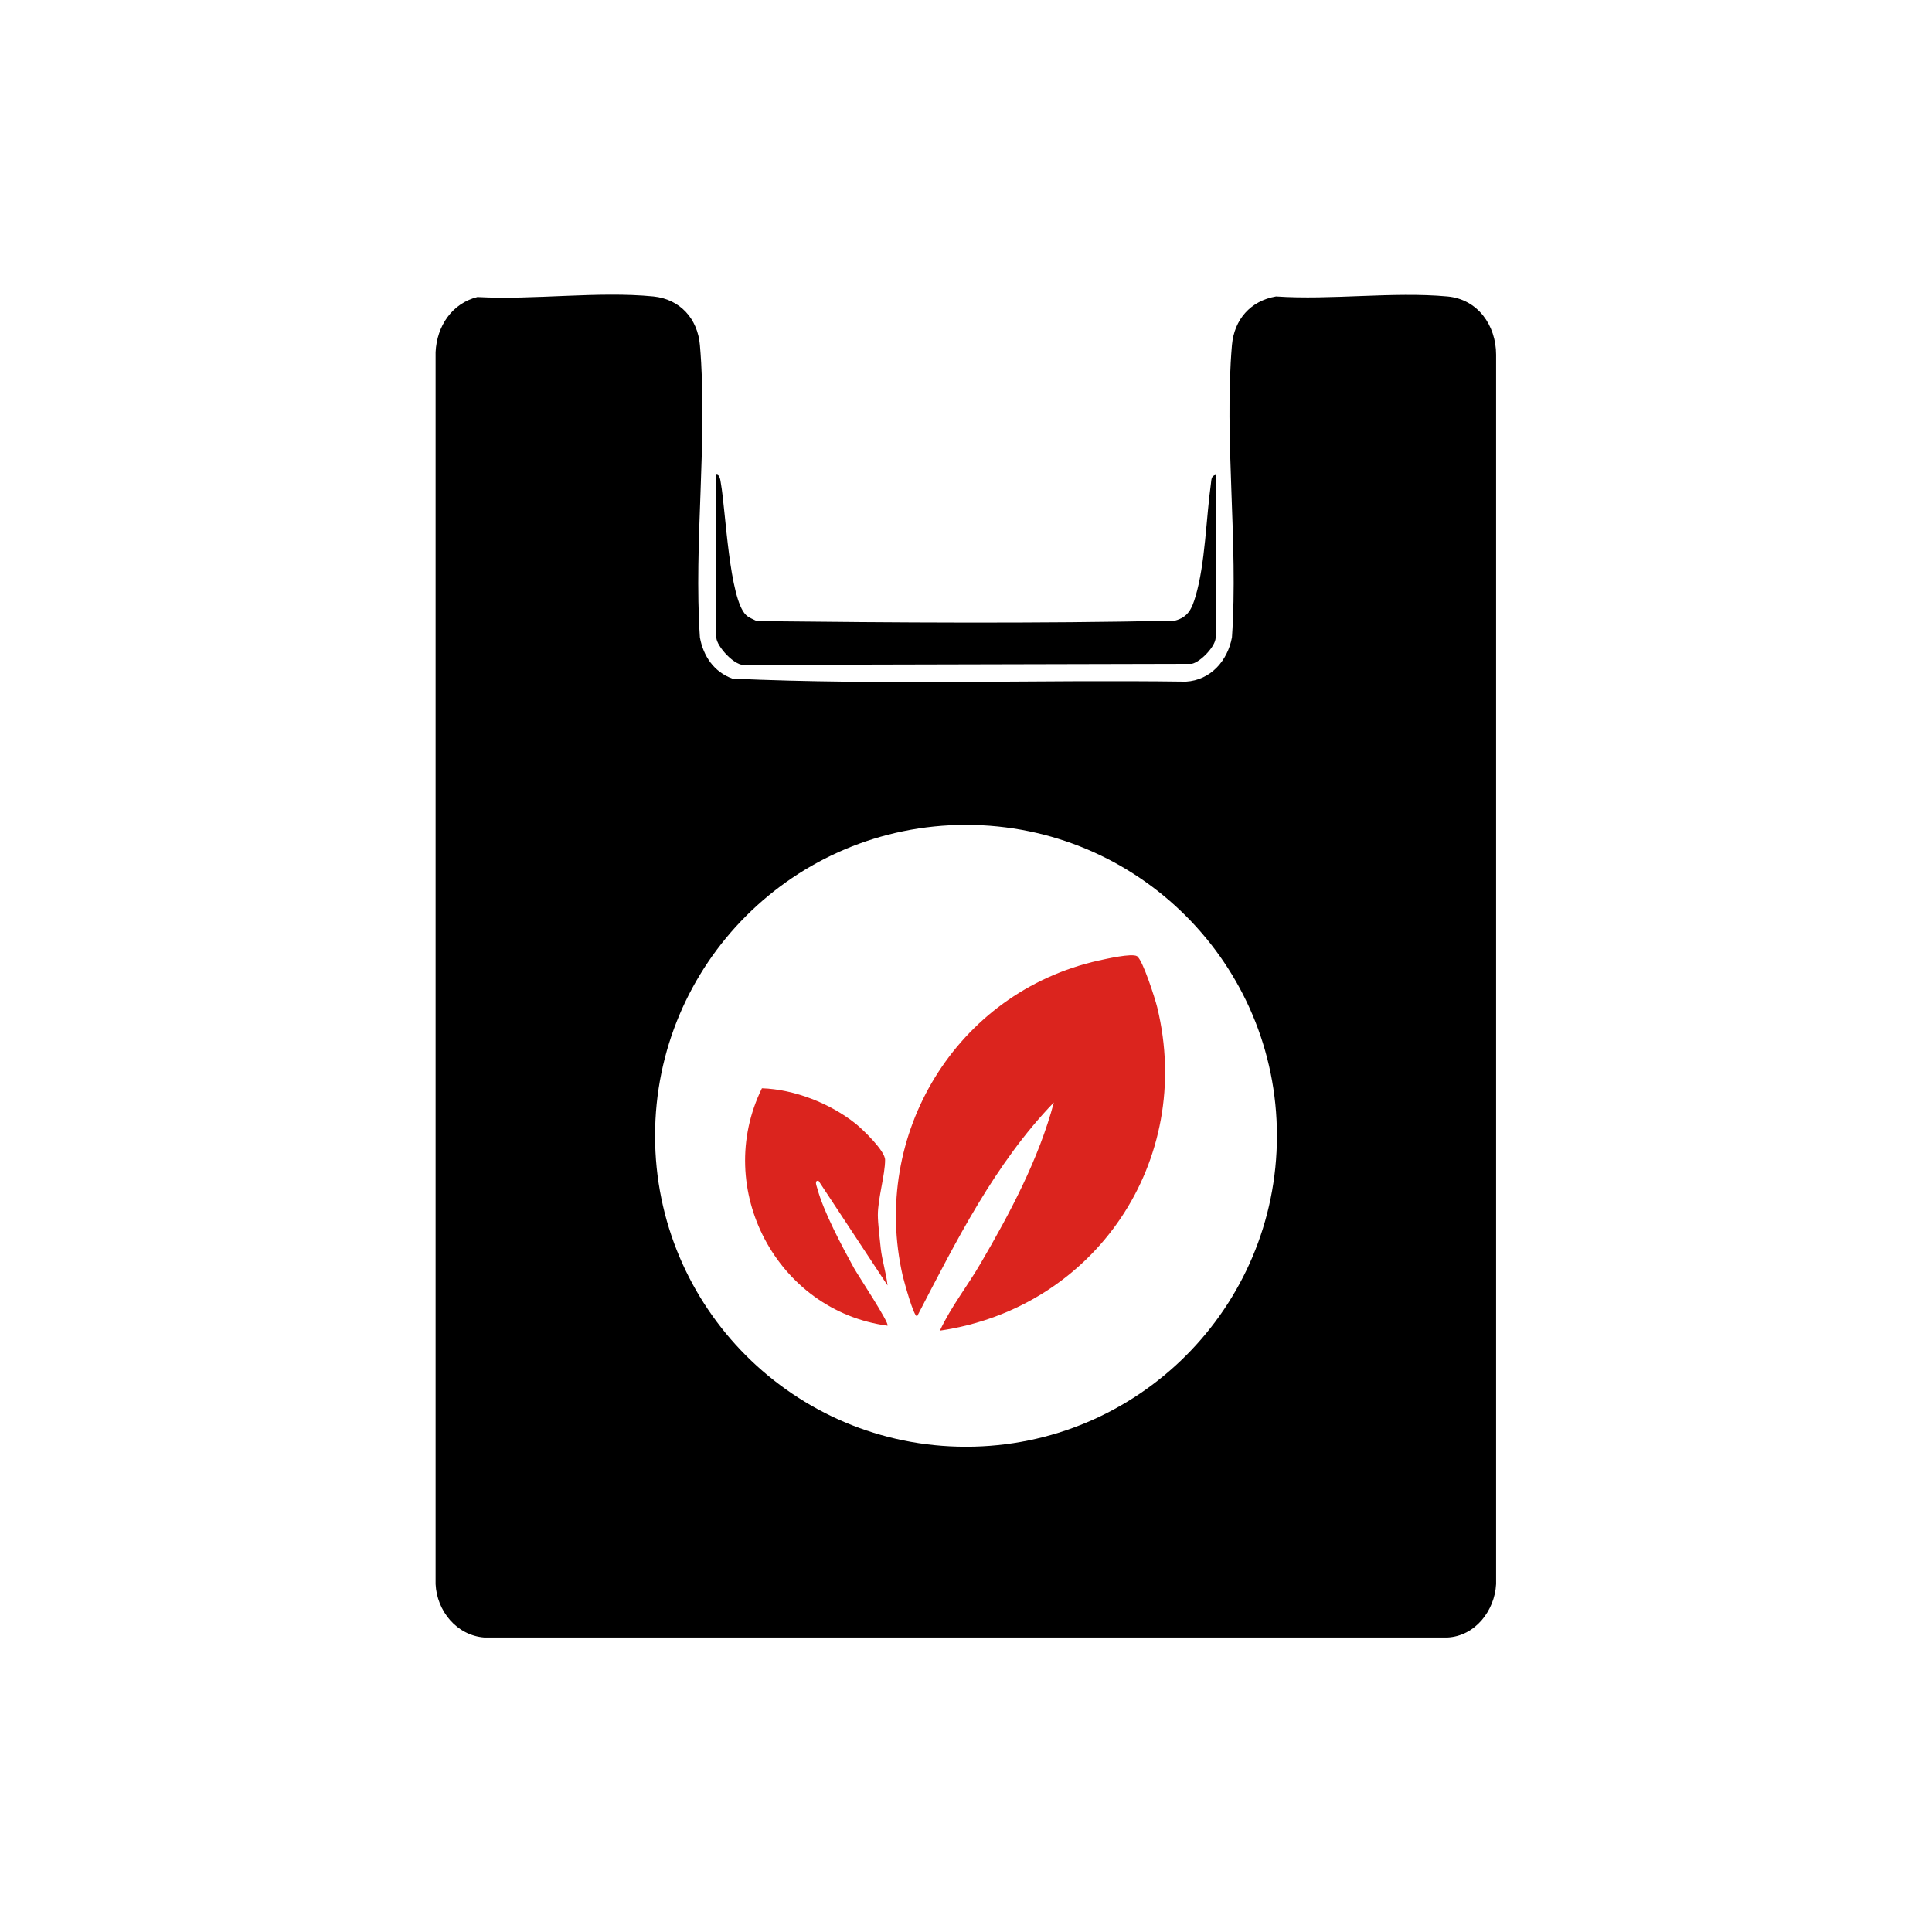 <?xml version="1.0" encoding="UTF-8"?><svg id="Layer_2" xmlns="http://www.w3.org/2000/svg" width="128" height="128" viewBox="0 0 128 128"><defs><style>.cls-1{fill:#db241e;}</style></defs><g id="YEA1M3"><path d="M80.54,31.45v10.79c0,.57-.98,1.6-1.57,1.74l-29.54.07c-.73.17-1.97-1.27-1.97-1.81v-10.79c.24-.02.27.4.3.57.32,1.79.55,7.67,1.67,8.73.19.18.48.28.71.4,9.21.1,18.49.17,27.7-.03.89-.23,1.13-.81,1.37-1.62.64-2.16.7-5.19,1.02-7.49.03-.24.02-.49.32-.55Z"/><path d="M31.67,19.68c3.71.2,7.97-.4,11.62-.04,1.77.18,2.93,1.48,3.08,3.22.54,6.18-.42,13.11,0,19.37.23,1.25.93,2.28,2.15,2.73,9.97.45,20.05.06,30.05.2,1.64-.1,2.76-1.38,3.05-2.93.43-6.26-.53-13.19,0-19.37.15-1.69,1.23-2.93,2.92-3.22,3.66.25,7.74-.33,11.35,0,2.02.18,3.23,1.92,3.23,3.86v81.45c-.09,1.76-1.39,3.45-3.23,3.54h-63.8c-1.84-.14-3.15-1.77-3.23-3.54V23.33c.08-1.72,1.08-3.24,2.8-3.66ZM84.6,75.25c0-11.38-9.22-20.6-20.6-20.6s-20.6,9.22-20.6,20.6,9.22,20.6,20.6,20.6,20.6-9.22,20.6-20.6Z"/><path class="cls-1" d="M62.27,88.16c.72-1.56,1.83-2.96,2.7-4.46,1.94-3.32,3.86-6.93,4.85-10.66-3.91,4.05-6.48,9.2-9.06,14.17-.24,0-.86-2.32-.95-2.67-2.15-9.37,3.54-18.79,12.97-20.9.51-.11,2.2-.5,2.55-.29.38.24,1.2,2.82,1.34,3.39,2.47,10.17-4.11,19.92-14.41,21.42Z"/><path class="cls-1" d="M58.8,85.16l-4.57-6.93c-.29-.04-.13.33-.09.48.42,1.57,1.63,3.83,2.43,5.29.22.41,2.39,3.68,2.23,3.83-7.33-.98-11.59-9.07-8.32-15.73,2.15.07,4.52,1,6.2,2.34.5.4,1.97,1.82,1.96,2.41,0,.98-.48,2.56-.48,3.65,0,.53.13,1.62.19,2.19.09.82.36,1.64.45,2.46Z"/></g></svg>